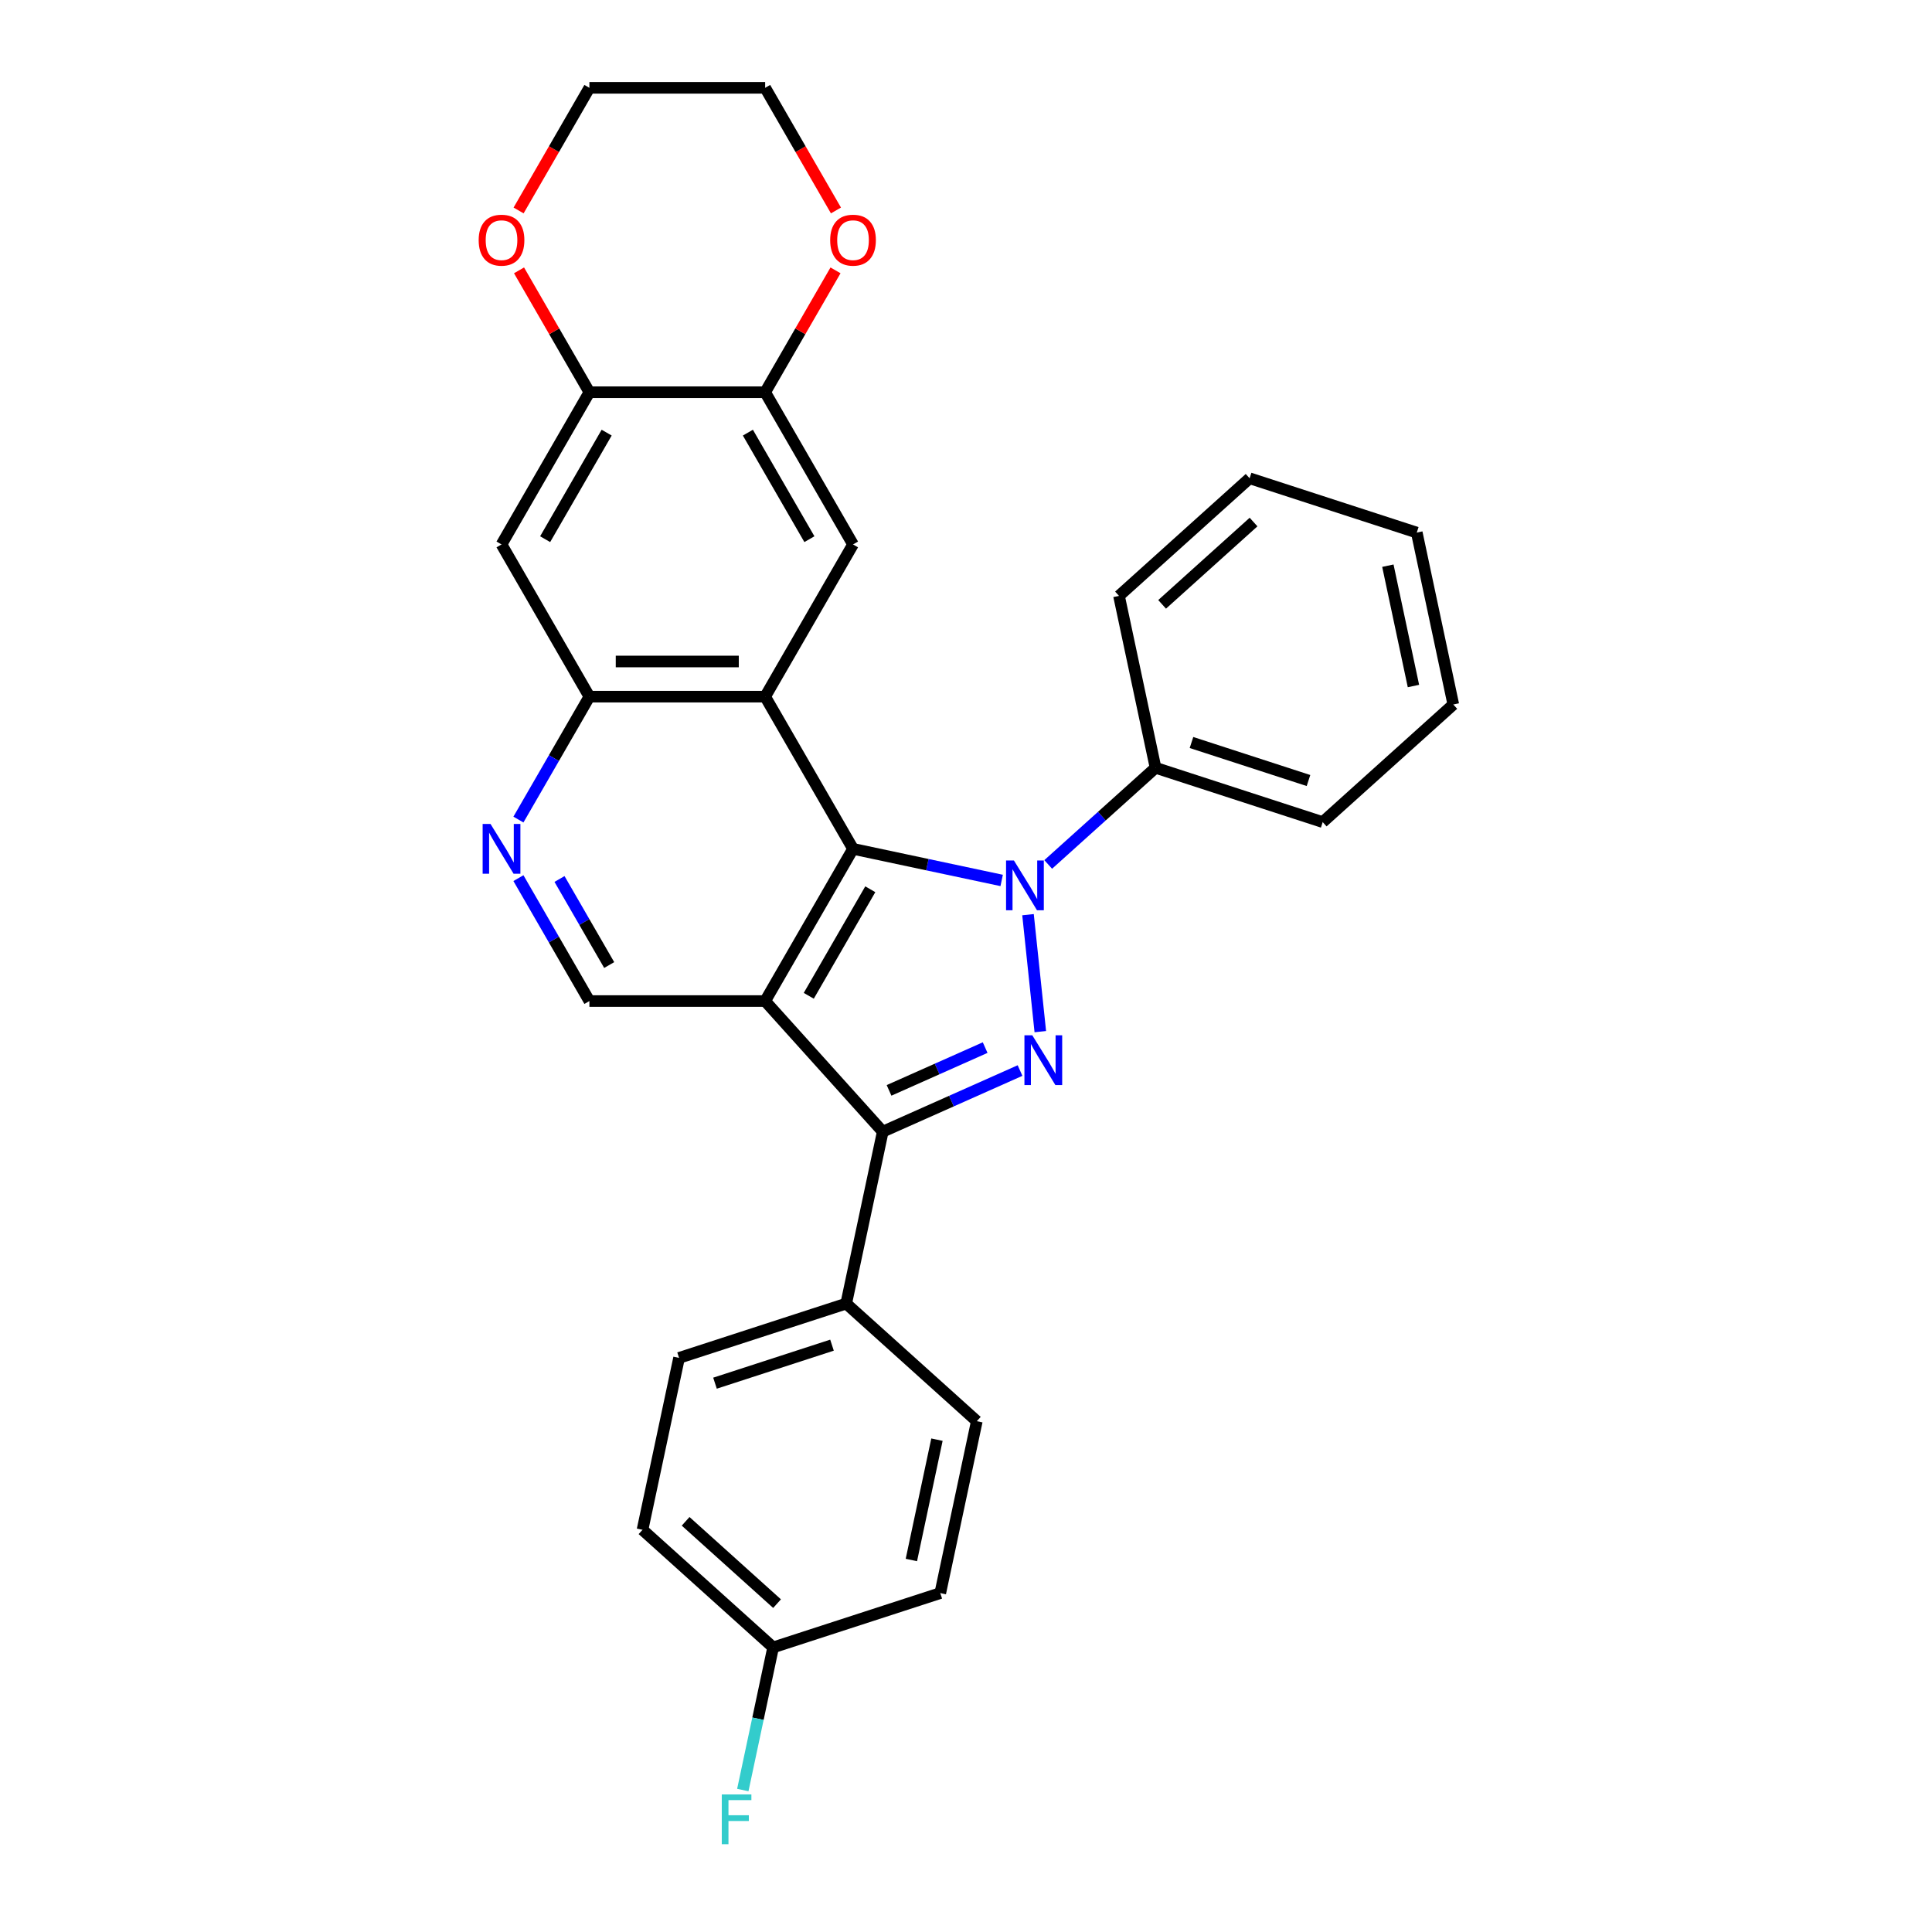 <?xml version='1.0' encoding='iso-8859-1'?>
<svg version='1.1' baseProfile='full'
              xmlns='http://www.w3.org/2000/svg'
                      xmlns:rdkit='http://www.rdkit.org/xml'
                      xmlns:xlink='http://www.w3.org/1999/xlink'
                  xml:space='preserve'
width='1000px' height='1000px' viewBox='0 0 1000 1000'>
<!-- END OF HEADER -->
<rect style='opacity:1.0;fill:#FFFFFF;stroke:none' width='1000' height='1000' x='0' y='0'> </rect>
<path class='bond-0' d='M 518.462,455.717 L 479.993,447.541' style='fill:none;fill-rule:evenodd;stroke:#0000FF;stroke-width:6px;stroke-linecap:butt;stroke-linejoin:miter;stroke-opacity:1' />
<path class='bond-0' d='M 479.993,447.541 L 441.525,439.364' style='fill:none;fill-rule:evenodd;stroke:#000000;stroke-width:6px;stroke-linecap:butt;stroke-linejoin:miter;stroke-opacity:1' />
<path class='bond-2' d='M 532.099,473.433 L 538.462,533.974' style='fill:none;fill-rule:evenodd;stroke:#0000FF;stroke-width:6px;stroke-linecap:butt;stroke-linejoin:miter;stroke-opacity:1' />
<path class='bond-13' d='M 542.55,447.433 L 570.33,422.42' style='fill:none;fill-rule:evenodd;stroke:#0000FF;stroke-width:6px;stroke-linecap:butt;stroke-linejoin:miter;stroke-opacity:1' />
<path class='bond-13' d='M 570.33,422.42 L 598.11,397.407' style='fill:none;fill-rule:evenodd;stroke:#000000;stroke-width:6px;stroke-linecap:butt;stroke-linejoin:miter;stroke-opacity:1' />
<path class='bond-1' d='M 441.525,439.364 L 396.04,518.146' style='fill:none;fill-rule:evenodd;stroke:#000000;stroke-width:6px;stroke-linecap:butt;stroke-linejoin:miter;stroke-opacity:1' />
<path class='bond-1' d='M 450.458,460.278 L 418.619,515.425' style='fill:none;fill-rule:evenodd;stroke:#000000;stroke-width:6px;stroke-linecap:butt;stroke-linejoin:miter;stroke-opacity:1' />
<path class='bond-4' d='M 441.525,439.364 L 396.04,360.582' style='fill:none;fill-rule:evenodd;stroke:#000000;stroke-width:6px;stroke-linecap:butt;stroke-linejoin:miter;stroke-opacity:1' />
<path class='bond-8' d='M 396.04,518.146 L 305.07,518.146' style='fill:none;fill-rule:evenodd;stroke:#000000;stroke-width:6px;stroke-linecap:butt;stroke-linejoin:miter;stroke-opacity:1' />
<path class='bond-29' d='M 396.04,518.146 L 456.91,585.749' style='fill:none;fill-rule:evenodd;stroke:#000000;stroke-width:6px;stroke-linecap:butt;stroke-linejoin:miter;stroke-opacity:1' />
<path class='bond-3' d='M 527.971,554.111 L 492.44,569.93' style='fill:none;fill-rule:evenodd;stroke:#0000FF;stroke-width:6px;stroke-linecap:butt;stroke-linejoin:miter;stroke-opacity:1' />
<path class='bond-3' d='M 492.44,569.93 L 456.91,585.749' style='fill:none;fill-rule:evenodd;stroke:#000000;stroke-width:6px;stroke-linecap:butt;stroke-linejoin:miter;stroke-opacity:1' />
<path class='bond-3' d='M 509.911,542.236 L 485.04,553.309' style='fill:none;fill-rule:evenodd;stroke:#0000FF;stroke-width:6px;stroke-linecap:butt;stroke-linejoin:miter;stroke-opacity:1' />
<path class='bond-3' d='M 485.04,553.309 L 460.169,564.382' style='fill:none;fill-rule:evenodd;stroke:#000000;stroke-width:6px;stroke-linecap:butt;stroke-linejoin:miter;stroke-opacity:1' />
<path class='bond-12' d='M 456.91,585.749 L 437.997,674.731' style='fill:none;fill-rule:evenodd;stroke:#000000;stroke-width:6px;stroke-linecap:butt;stroke-linejoin:miter;stroke-opacity:1' />
<path class='bond-5' d='M 396.04,360.582 L 305.07,360.582' style='fill:none;fill-rule:evenodd;stroke:#000000;stroke-width:6px;stroke-linecap:butt;stroke-linejoin:miter;stroke-opacity:1' />
<path class='bond-5' d='M 382.394,342.388 L 318.716,342.388' style='fill:none;fill-rule:evenodd;stroke:#000000;stroke-width:6px;stroke-linecap:butt;stroke-linejoin:miter;stroke-opacity:1' />
<path class='bond-6' d='M 396.04,360.582 L 441.525,281.8' style='fill:none;fill-rule:evenodd;stroke:#000000;stroke-width:6px;stroke-linecap:butt;stroke-linejoin:miter;stroke-opacity:1' />
<path class='bond-7' d='M 305.07,360.582 L 286.703,392.395' style='fill:none;fill-rule:evenodd;stroke:#000000;stroke-width:6px;stroke-linecap:butt;stroke-linejoin:miter;stroke-opacity:1' />
<path class='bond-7' d='M 286.703,392.395 L 268.336,424.208' style='fill:none;fill-rule:evenodd;stroke:#0000FF;stroke-width:6px;stroke-linecap:butt;stroke-linejoin:miter;stroke-opacity:1' />
<path class='bond-9' d='M 305.07,360.582 L 259.586,281.8' style='fill:none;fill-rule:evenodd;stroke:#000000;stroke-width:6px;stroke-linecap:butt;stroke-linejoin:miter;stroke-opacity:1' />
<path class='bond-10' d='M 441.525,281.8 L 396.04,203.018' style='fill:none;fill-rule:evenodd;stroke:#000000;stroke-width:6px;stroke-linecap:butt;stroke-linejoin:miter;stroke-opacity:1' />
<path class='bond-10' d='M 418.946,279.08 L 387.106,223.932' style='fill:none;fill-rule:evenodd;stroke:#000000;stroke-width:6px;stroke-linecap:butt;stroke-linejoin:miter;stroke-opacity:1' />
<path class='bond-30' d='M 268.336,454.519 L 286.703,486.332' style='fill:none;fill-rule:evenodd;stroke:#0000FF;stroke-width:6px;stroke-linecap:butt;stroke-linejoin:miter;stroke-opacity:1' />
<path class='bond-30' d='M 286.703,486.332 L 305.07,518.146' style='fill:none;fill-rule:evenodd;stroke:#000000;stroke-width:6px;stroke-linecap:butt;stroke-linejoin:miter;stroke-opacity:1' />
<path class='bond-30' d='M 289.602,454.966 L 302.459,477.236' style='fill:none;fill-rule:evenodd;stroke:#0000FF;stroke-width:6px;stroke-linecap:butt;stroke-linejoin:miter;stroke-opacity:1' />
<path class='bond-30' d='M 302.459,477.236 L 315.317,499.505' style='fill:none;fill-rule:evenodd;stroke:#000000;stroke-width:6px;stroke-linecap:butt;stroke-linejoin:miter;stroke-opacity:1' />
<path class='bond-33' d='M 259.586,281.8 L 305.07,203.018' style='fill:none;fill-rule:evenodd;stroke:#000000;stroke-width:6px;stroke-linecap:butt;stroke-linejoin:miter;stroke-opacity:1' />
<path class='bond-33' d='M 282.165,279.08 L 314.004,223.932' style='fill:none;fill-rule:evenodd;stroke:#000000;stroke-width:6px;stroke-linecap:butt;stroke-linejoin:miter;stroke-opacity:1' />
<path class='bond-11' d='M 396.04,203.018 L 305.07,203.018' style='fill:none;fill-rule:evenodd;stroke:#000000;stroke-width:6px;stroke-linecap:butt;stroke-linejoin:miter;stroke-opacity:1' />
<path class='bond-14' d='M 396.04,203.018 L 414.25,171.478' style='fill:none;fill-rule:evenodd;stroke:#000000;stroke-width:6px;stroke-linecap:butt;stroke-linejoin:miter;stroke-opacity:1' />
<path class='bond-14' d='M 414.25,171.478 L 432.459,139.938' style='fill:none;fill-rule:evenodd;stroke:#FF0000;stroke-width:6px;stroke-linecap:butt;stroke-linejoin:miter;stroke-opacity:1' />
<path class='bond-15' d='M 305.07,203.018 L 286.861,171.478' style='fill:none;fill-rule:evenodd;stroke:#000000;stroke-width:6px;stroke-linecap:butt;stroke-linejoin:miter;stroke-opacity:1' />
<path class='bond-15' d='M 286.861,171.478 L 268.651,139.938' style='fill:none;fill-rule:evenodd;stroke:#FF0000;stroke-width:6px;stroke-linecap:butt;stroke-linejoin:miter;stroke-opacity:1' />
<path class='bond-16' d='M 437.997,674.731 L 351.48,702.842' style='fill:none;fill-rule:evenodd;stroke:#000000;stroke-width:6px;stroke-linecap:butt;stroke-linejoin:miter;stroke-opacity:1' />
<path class='bond-16' d='M 430.641,696.251 L 370.079,715.929' style='fill:none;fill-rule:evenodd;stroke:#000000;stroke-width:6px;stroke-linecap:butt;stroke-linejoin:miter;stroke-opacity:1' />
<path class='bond-17' d='M 437.997,674.731 L 505.6,735.601' style='fill:none;fill-rule:evenodd;stroke:#000000;stroke-width:6px;stroke-linecap:butt;stroke-linejoin:miter;stroke-opacity:1' />
<path class='bond-24' d='M 598.11,397.407 L 684.627,425.518' style='fill:none;fill-rule:evenodd;stroke:#000000;stroke-width:6px;stroke-linecap:butt;stroke-linejoin:miter;stroke-opacity:1' />
<path class='bond-24' d='M 616.709,384.32 L 677.271,403.998' style='fill:none;fill-rule:evenodd;stroke:#000000;stroke-width:6px;stroke-linecap:butt;stroke-linejoin:miter;stroke-opacity:1' />
<path class='bond-25' d='M 598.11,397.407 L 579.196,308.425' style='fill:none;fill-rule:evenodd;stroke:#000000;stroke-width:6px;stroke-linecap:butt;stroke-linejoin:miter;stroke-opacity:1' />
<path class='bond-23' d='M 432.691,108.935 L 414.365,77.195' style='fill:none;fill-rule:evenodd;stroke:#FF0000;stroke-width:6px;stroke-linecap:butt;stroke-linejoin:miter;stroke-opacity:1' />
<path class='bond-23' d='M 414.365,77.195 L 396.04,45.455' style='fill:none;fill-rule:evenodd;stroke:#000000;stroke-width:6px;stroke-linecap:butt;stroke-linejoin:miter;stroke-opacity:1' />
<path class='bond-34' d='M 268.42,108.935 L 286.745,77.195' style='fill:none;fill-rule:evenodd;stroke:#FF0000;stroke-width:6px;stroke-linecap:butt;stroke-linejoin:miter;stroke-opacity:1' />
<path class='bond-34' d='M 286.745,77.195 L 305.07,45.455' style='fill:none;fill-rule:evenodd;stroke:#000000;stroke-width:6px;stroke-linecap:butt;stroke-linejoin:miter;stroke-opacity:1' />
<path class='bond-20' d='M 351.48,702.842 L 332.566,791.823' style='fill:none;fill-rule:evenodd;stroke:#000000;stroke-width:6px;stroke-linecap:butt;stroke-linejoin:miter;stroke-opacity:1' />
<path class='bond-19' d='M 505.6,735.601 L 486.687,824.583' style='fill:none;fill-rule:evenodd;stroke:#000000;stroke-width:6px;stroke-linecap:butt;stroke-linejoin:miter;stroke-opacity:1' />
<path class='bond-19' d='M 484.967,745.166 L 471.727,807.453' style='fill:none;fill-rule:evenodd;stroke:#000000;stroke-width:6px;stroke-linecap:butt;stroke-linejoin:miter;stroke-opacity:1' />
<path class='bond-18' d='M 400.169,852.694 L 486.687,824.583' style='fill:none;fill-rule:evenodd;stroke:#000000;stroke-width:6px;stroke-linecap:butt;stroke-linejoin:miter;stroke-opacity:1' />
<path class='bond-21' d='M 400.169,852.694 L 392.323,889.607' style='fill:none;fill-rule:evenodd;stroke:#000000;stroke-width:6px;stroke-linecap:butt;stroke-linejoin:miter;stroke-opacity:1' />
<path class='bond-21' d='M 392.323,889.607 L 384.477,926.52' style='fill:none;fill-rule:evenodd;stroke:#33CCCC;stroke-width:6px;stroke-linecap:butt;stroke-linejoin:miter;stroke-opacity:1' />
<path class='bond-32' d='M 400.169,852.694 L 332.566,791.823' style='fill:none;fill-rule:evenodd;stroke:#000000;stroke-width:6px;stroke-linecap:butt;stroke-linejoin:miter;stroke-opacity:1' />
<path class='bond-32' d='M 402.203,830.042 L 354.881,787.433' style='fill:none;fill-rule:evenodd;stroke:#000000;stroke-width:6px;stroke-linecap:butt;stroke-linejoin:miter;stroke-opacity:1' />
<path class='bond-22' d='M 305.07,45.455 L 396.04,45.455' style='fill:none;fill-rule:evenodd;stroke:#000000;stroke-width:6px;stroke-linecap:butt;stroke-linejoin:miter;stroke-opacity:1' />
<path class='bond-27' d='M 684.627,425.518 L 752.23,364.648' style='fill:none;fill-rule:evenodd;stroke:#000000;stroke-width:6px;stroke-linecap:butt;stroke-linejoin:miter;stroke-opacity:1' />
<path class='bond-26' d='M 579.196,308.425 L 646.799,247.555' style='fill:none;fill-rule:evenodd;stroke:#000000;stroke-width:6px;stroke-linecap:butt;stroke-linejoin:miter;stroke-opacity:1' />
<path class='bond-26' d='M 601.511,312.816 L 648.833,270.206' style='fill:none;fill-rule:evenodd;stroke:#000000;stroke-width:6px;stroke-linecap:butt;stroke-linejoin:miter;stroke-opacity:1' />
<path class='bond-28' d='M 646.799,247.555 L 733.317,275.666' style='fill:none;fill-rule:evenodd;stroke:#000000;stroke-width:6px;stroke-linecap:butt;stroke-linejoin:miter;stroke-opacity:1' />
<path class='bond-31' d='M 752.23,364.648 L 733.317,275.666' style='fill:none;fill-rule:evenodd;stroke:#000000;stroke-width:6px;stroke-linecap:butt;stroke-linejoin:miter;stroke-opacity:1' />
<path class='bond-31' d='M 731.597,355.083 L 718.357,292.796' style='fill:none;fill-rule:evenodd;stroke:#000000;stroke-width:6px;stroke-linecap:butt;stroke-linejoin:miter;stroke-opacity:1' />
<path  class='atom-0' d='M 524.811 445.396
L 533.253 459.042
Q 534.09 460.388, 535.437 462.826
Q 536.783 465.264, 536.856 465.409
L 536.856 445.396
L 540.276 445.396
L 540.276 471.159
L 536.747 471.159
L 527.686 456.24
Q 526.631 454.493, 525.503 452.492
Q 524.411 450.49, 524.084 449.872
L 524.084 471.159
L 520.736 471.159
L 520.736 445.396
L 524.811 445.396
' fill='#0000FF'/>
<path  class='atom-3' d='M 534.32 535.867
L 542.762 549.513
Q 543.599 550.859, 544.946 553.297
Q 546.292 555.735, 546.365 555.881
L 546.365 535.867
L 549.785 535.867
L 549.785 561.63
L 546.256 561.63
L 537.195 546.711
Q 536.14 544.964, 535.012 542.963
Q 533.92 540.962, 533.593 540.343
L 533.593 561.63
L 530.245 561.63
L 530.245 535.867
L 534.32 535.867
' fill='#0000FF'/>
<path  class='atom-8' d='M 253.891 426.483
L 262.333 440.128
Q 263.17 441.474, 264.516 443.912
Q 265.863 446.35, 265.935 446.496
L 265.935 426.483
L 269.356 426.483
L 269.356 452.245
L 265.826 452.245
L 256.766 437.326
Q 255.71 435.579, 254.582 433.578
Q 253.491 431.577, 253.163 430.958
L 253.163 452.245
L 249.816 452.245
L 249.816 426.483
L 253.891 426.483
' fill='#0000FF'/>
<path  class='atom-15' d='M 429.699 124.309
Q 429.699 118.123, 432.755 114.666
Q 435.812 111.21, 441.525 111.21
Q 447.237 111.21, 450.294 114.666
Q 453.351 118.123, 453.351 124.309
Q 453.351 130.568, 450.258 134.134
Q 447.165 137.663, 441.525 137.663
Q 435.848 137.663, 432.755 134.134
Q 429.699 130.604, 429.699 124.309
M 441.525 134.752
Q 445.454 134.752, 447.565 132.133
Q 449.712 129.476, 449.712 124.309
Q 449.712 119.251, 447.565 116.704
Q 445.454 114.121, 441.525 114.121
Q 437.595 114.121, 435.448 116.668
Q 433.337 119.215, 433.337 124.309
Q 433.337 129.513, 435.448 132.133
Q 437.595 134.752, 441.525 134.752
' fill='#FF0000'/>
<path  class='atom-16' d='M 247.76 124.309
Q 247.76 118.123, 250.816 114.666
Q 253.873 111.21, 259.586 111.21
Q 265.299 111.21, 268.355 114.666
Q 271.412 118.123, 271.412 124.309
Q 271.412 130.568, 268.319 134.134
Q 265.226 137.663, 259.586 137.663
Q 253.909 137.663, 250.816 134.134
Q 247.76 130.604, 247.76 124.309
M 259.586 134.752
Q 263.516 134.752, 265.626 132.133
Q 267.773 129.476, 267.773 124.309
Q 267.773 119.251, 265.626 116.704
Q 263.516 114.121, 259.586 114.121
Q 255.656 114.121, 253.509 116.668
Q 251.398 119.215, 251.398 124.309
Q 251.398 129.513, 253.509 132.133
Q 255.656 134.752, 259.586 134.752
' fill='#FF0000'/>
<path  class='atom-22' d='M 373.596 928.794
L 388.915 928.794
L 388.915 931.741
L 377.053 931.741
L 377.053 939.565
L 387.606 939.565
L 387.606 942.549
L 377.053 942.549
L 377.053 954.557
L 373.596 954.557
L 373.596 928.794
' fill='#33CCCC'/>
</svg>
